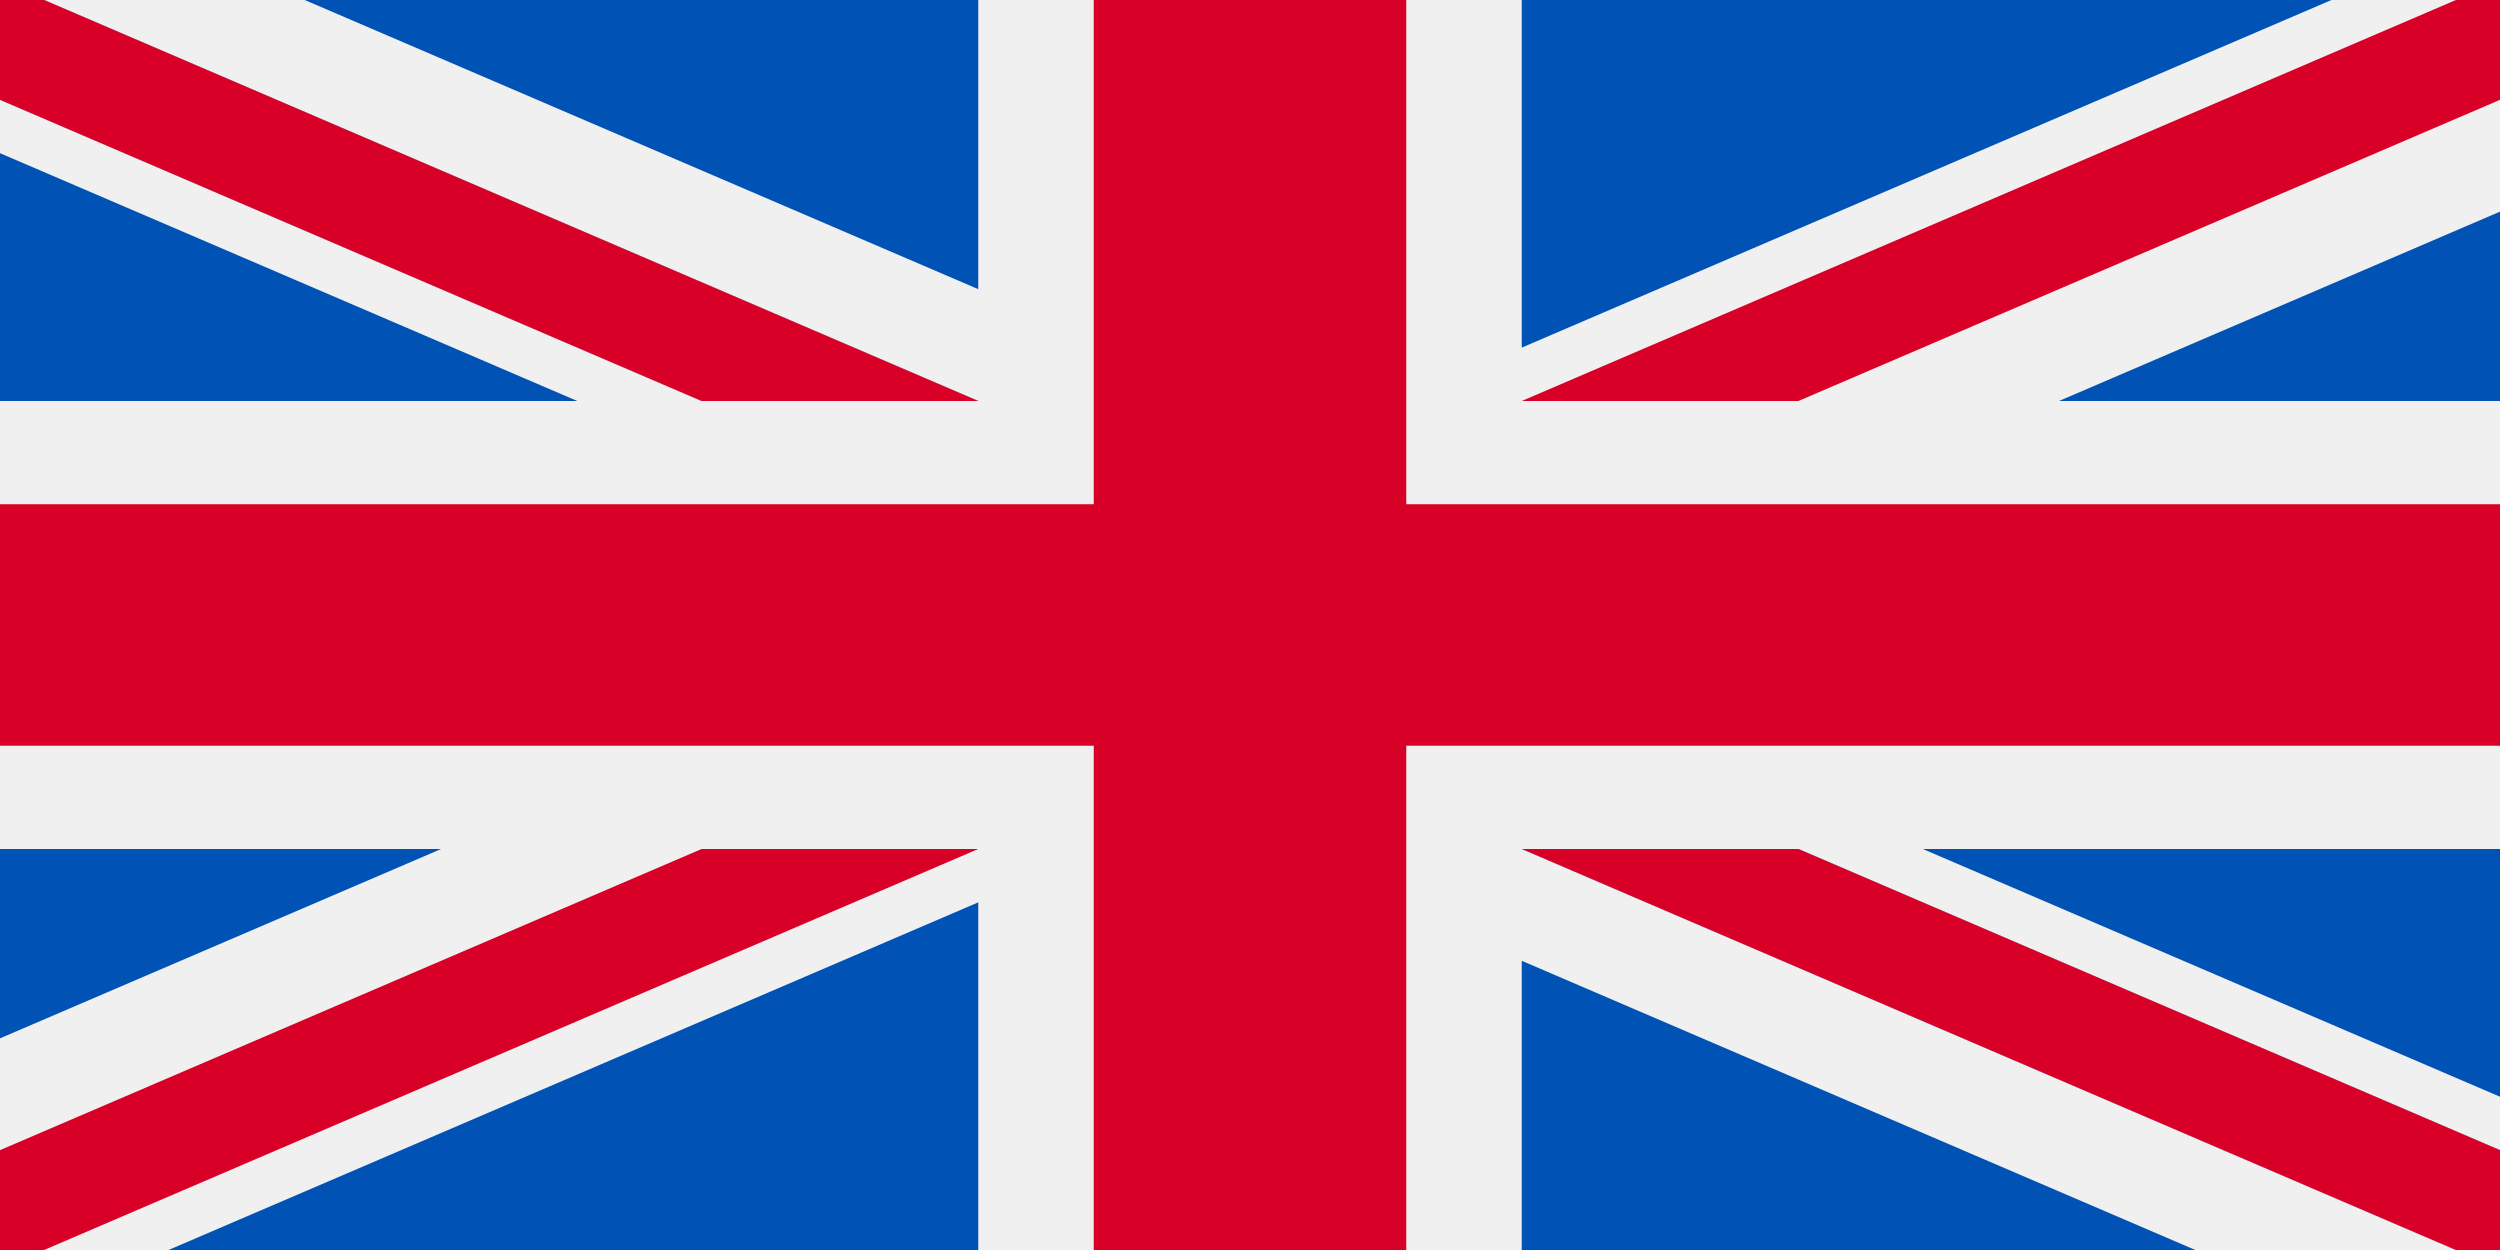<?xml version="1.0" encoding="UTF-8"?> <svg xmlns="http://www.w3.org/2000/svg" width="66" height="33" viewBox="0 0 66 33" fill="none"><rect x="0" y="0" width="66" height="33" fill="#333333" stroke="none"/><g clip-path="url(#clip0_218_2)"><rect width="66" height="33" fill="white"></rect><g clip-path="url(#clip1_218_2)"><path d="M66 -0.5H0V33.5H66V-0.5Z" fill="#F0F0F0"></path><path d="M37.125 -0.5H28.875V13.312H0V19.687H28.875V33.499H37.125V19.687H66V13.312H37.125V-0.5Z" fill="#D80027"></path><path d="M50.761 22.413L66 28.954V22.413H50.761Z" fill="#0052B4"></path><path d="M40.174 22.413L66 33.499V30.364L47.477 22.413H40.174Z" fill="#0052B4"></path><path d="M59.121 33.5L40.174 25.365V33.5H59.121Z" fill="#0052B4"></path><path d="M40.174 22.413L66 33.499V30.364L47.477 22.413H40.174Z" fill="#F0F0F0"></path><path d="M40.174 22.413L66 33.499V30.364L47.477 22.413H40.174Z" fill="#D80027"></path><path d="M11.646 22.413L0 27.412V22.413H11.646Z" fill="#0052B4"></path><path d="M25.826 23.822V33.499H3.286L25.826 23.822Z" fill="#0052B4"></path><path d="M18.523 22.413L0 30.364V33.499L25.826 22.413H18.523Z" fill="#D80027"></path><path d="M15.239 10.586L0 4.044V10.586H15.239Z" fill="#0052B4"></path><path d="M25.826 10.586L0 -0.5V2.635L18.523 10.586H25.826Z" fill="#0052B4"></path><path d="M6.879 -0.5L25.826 7.634V-0.5H6.879Z" fill="#0052B4"></path><path d="M25.826 10.586L0 -0.5V2.635L18.523 10.586H25.826Z" fill="#F0F0F0"></path><path d="M25.826 10.586L0 -0.5V2.635L18.523 10.586H25.826Z" fill="#D80027"></path><path d="M54.355 10.587L66 5.587V10.587H54.355Z" fill="#0052B4"></path><path d="M40.174 9.177V-0.5H62.714L40.174 9.177Z" fill="#0052B4"></path><path d="M47.477 10.586L66 2.635V-0.5L40.174 10.586H47.477Z" fill="#D80027"></path></g></g><defs><clipPath id="clip0_218_2"><rect width="66" height="33" fill="white"></rect></clipPath><clipPath id="clip1_218_2"><rect width="66" height="51" fill="white" transform="translate(0 -9)"></rect></clipPath></defs></svg> 